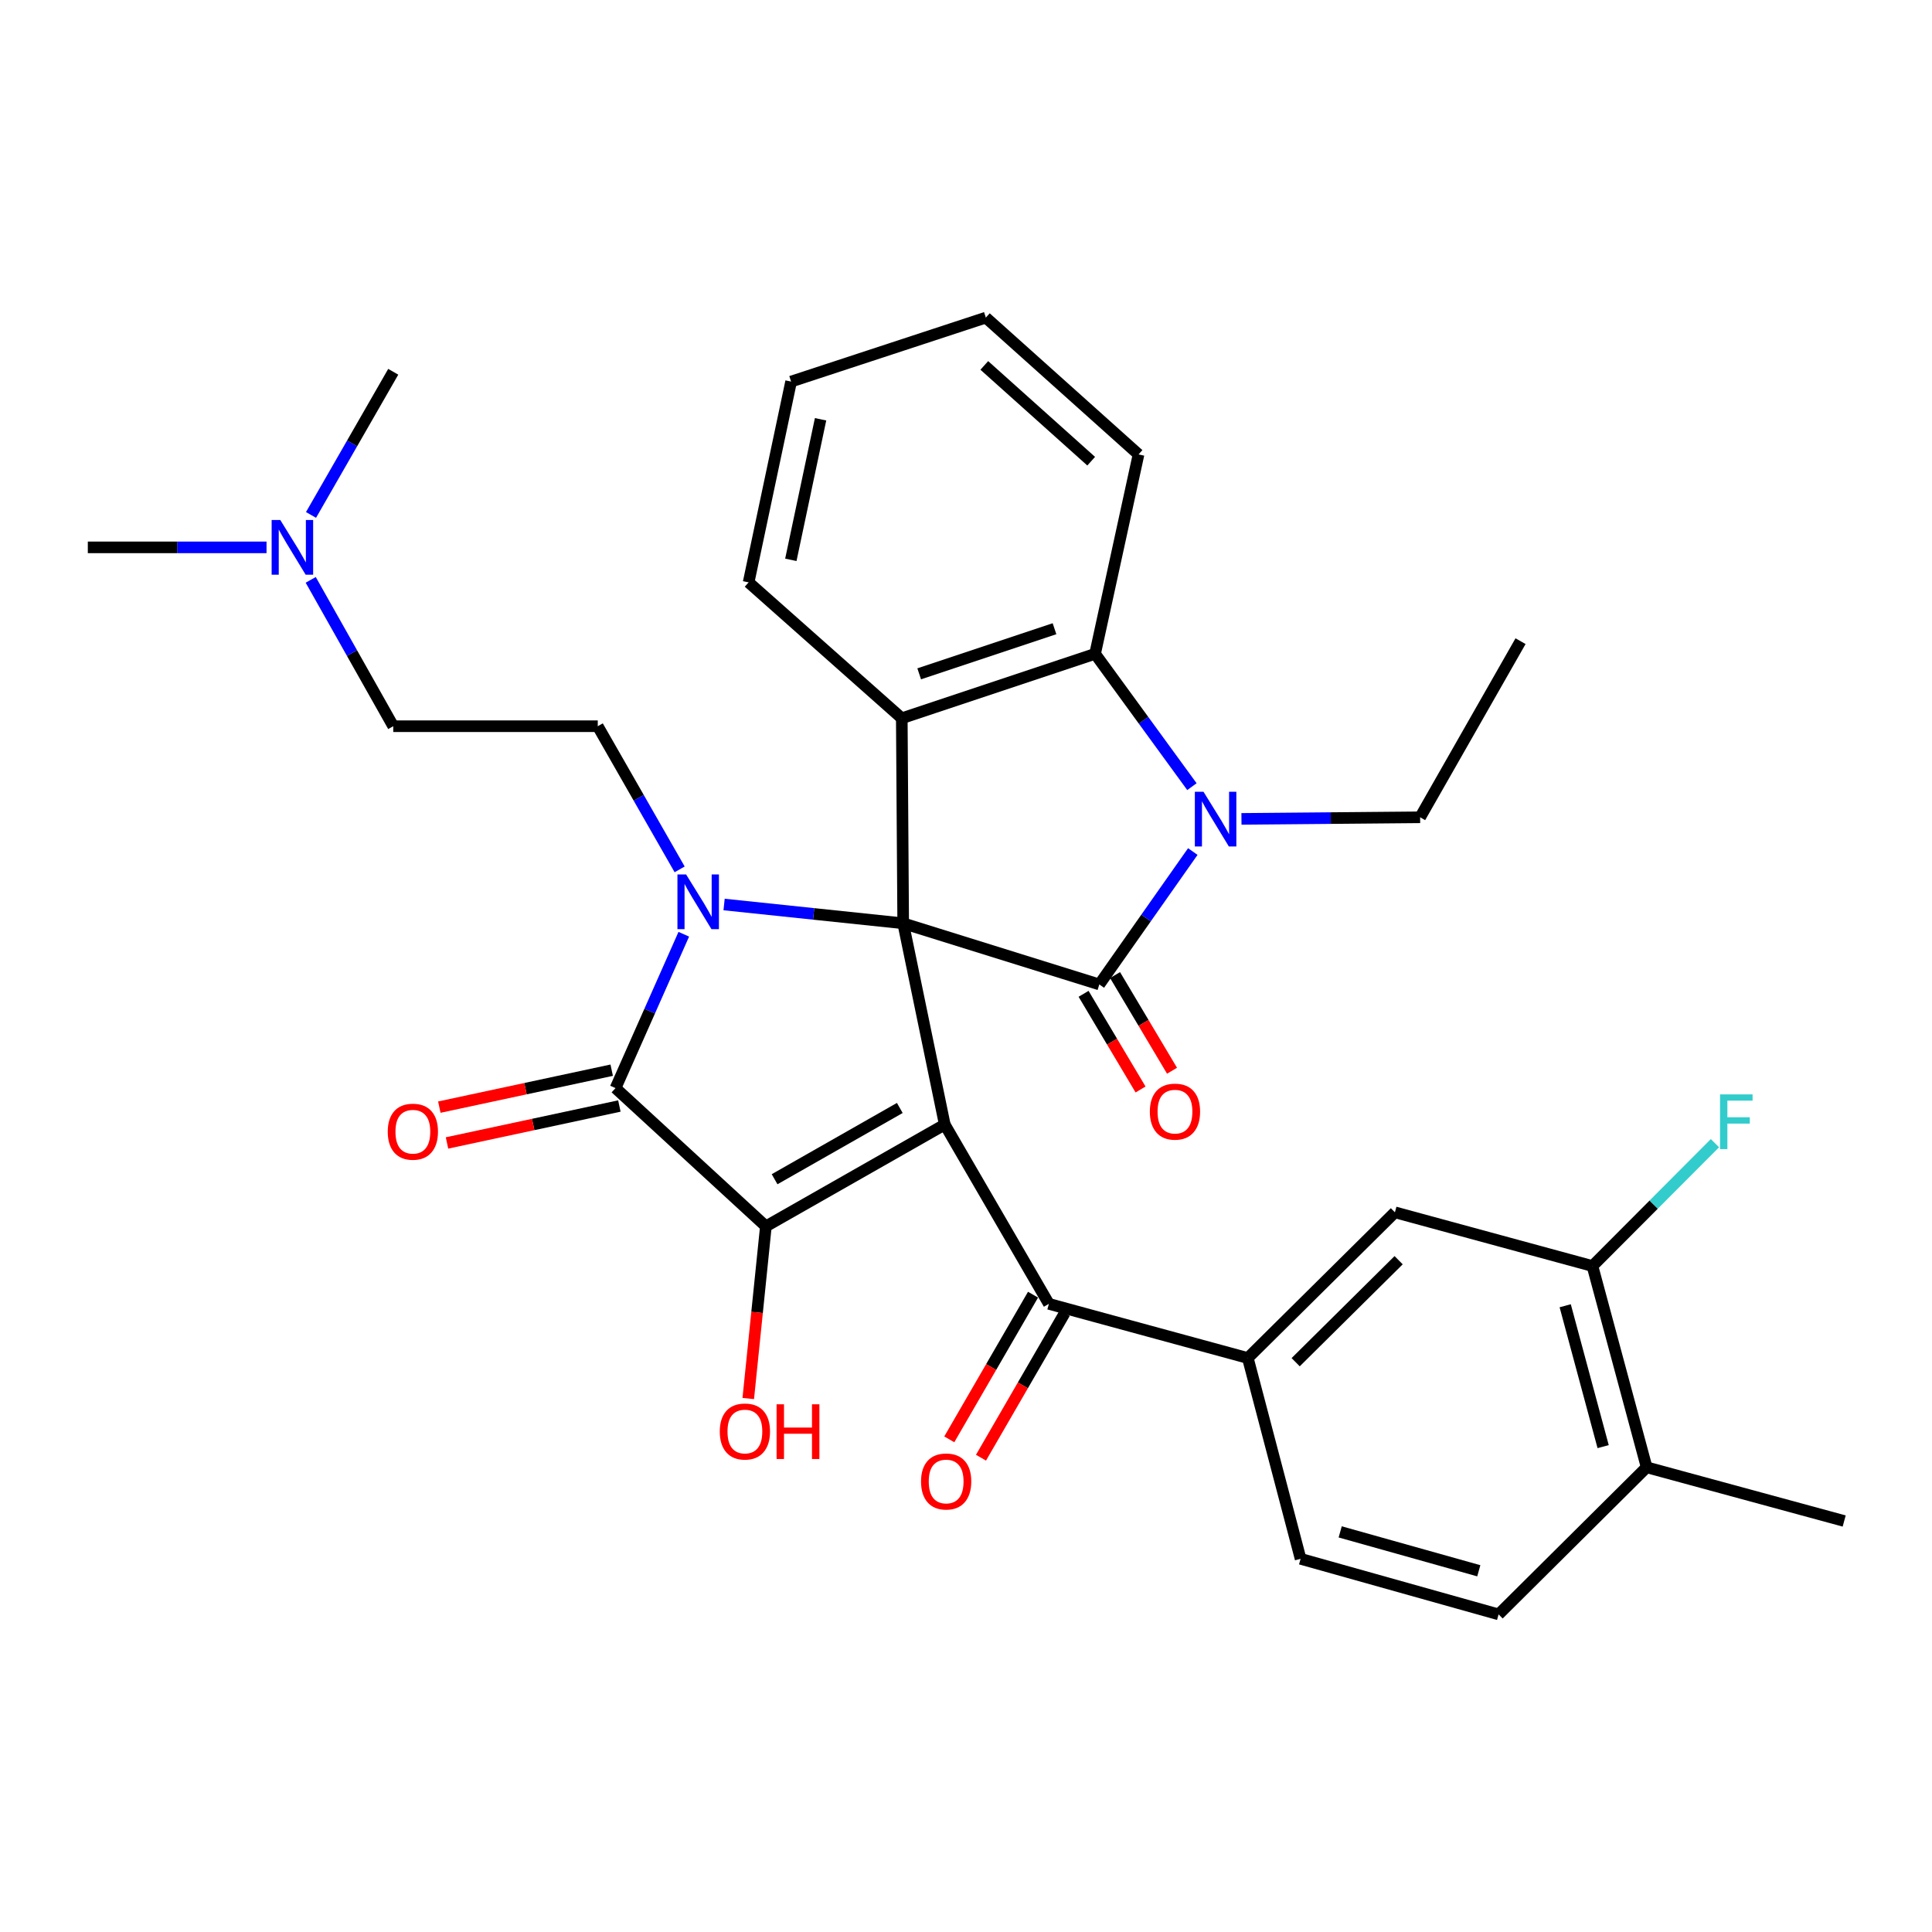 <?xml version='1.0' encoding='iso-8859-1'?>
<svg version='1.1' baseProfile='full'
              xmlns='http://www.w3.org/2000/svg'
                      xmlns:rdkit='http://www.rdkit.org/xml'
                      xmlns:xlink='http://www.w3.org/1999/xlink'
                  xml:space='preserve'
width='1000px' height='1000px' viewBox='0 0 1000 1000'>
<!-- END OF HEADER -->
<rect style='opacity:1.0;fill:#FFFFFF;stroke:none' width='1000' height='1000' x='0' y='0'> </rect>
<path class='bond-0' d='M 467.489,477.897 L 489.001,582.058' style='fill:none;fill-rule:evenodd;stroke:#000000;stroke-width:6px;stroke-linecap:butt;stroke-linejoin:miter;stroke-opacity:1' />
<path class='bond-1' d='M 467.489,477.897 L 421.138,473.033' style='fill:none;fill-rule:evenodd;stroke:#000000;stroke-width:6px;stroke-linecap:butt;stroke-linejoin:miter;stroke-opacity:1' />
<path class='bond-1' d='M 421.138,473.033 L 374.787,468.169' style='fill:none;fill-rule:evenodd;stroke:#0000FF;stroke-width:6px;stroke-linecap:butt;stroke-linejoin:miter;stroke-opacity:1' />
<path class='bond-2' d='M 467.489,477.897 L 569.005,509.545' style='fill:none;fill-rule:evenodd;stroke:#000000;stroke-width:6px;stroke-linecap:butt;stroke-linejoin:miter;stroke-opacity:1' />
<path class='bond-6' d='M 467.489,477.897 L 466.762,371.767' style='fill:none;fill-rule:evenodd;stroke:#000000;stroke-width:6px;stroke-linecap:butt;stroke-linejoin:miter;stroke-opacity:1' />
<path class='bond-3' d='M 489.001,582.058 L 396.419,634.754' style='fill:none;fill-rule:evenodd;stroke:#000000;stroke-width:6px;stroke-linecap:butt;stroke-linejoin:miter;stroke-opacity:1' />
<path class='bond-3' d='M 465.734,573.482 L 400.926,610.369' style='fill:none;fill-rule:evenodd;stroke:#000000;stroke-width:6px;stroke-linecap:butt;stroke-linejoin:miter;stroke-opacity:1' />
<path class='bond-8' d='M 489.001,582.058 L 542.899,674.871' style='fill:none;fill-rule:evenodd;stroke:#000000;stroke-width:6px;stroke-linecap:butt;stroke-linejoin:miter;stroke-opacity:1' />
<path class='bond-4' d='M 353.928,483.559 L 336.262,523.38' style='fill:none;fill-rule:evenodd;stroke:#0000FF;stroke-width:6px;stroke-linecap:butt;stroke-linejoin:miter;stroke-opacity:1' />
<path class='bond-4' d='M 336.262,523.38 L 318.597,563.2' style='fill:none;fill-rule:evenodd;stroke:#000000;stroke-width:6px;stroke-linecap:butt;stroke-linejoin:miter;stroke-opacity:1' />
<path class='bond-10' d='M 351.783,449.985 L 330.592,412.936' style='fill:none;fill-rule:evenodd;stroke:#0000FF;stroke-width:6px;stroke-linecap:butt;stroke-linejoin:miter;stroke-opacity:1' />
<path class='bond-10' d='M 330.592,412.936 L 309.4,375.887' style='fill:none;fill-rule:evenodd;stroke:#000000;stroke-width:6px;stroke-linecap:butt;stroke-linejoin:miter;stroke-opacity:1' />
<path class='bond-5' d='M 569.005,509.545 L 593.198,475.15' style='fill:none;fill-rule:evenodd;stroke:#000000;stroke-width:6px;stroke-linecap:butt;stroke-linejoin:miter;stroke-opacity:1' />
<path class='bond-5' d='M 593.198,475.15 L 617.392,440.754' style='fill:none;fill-rule:evenodd;stroke:#0000FF;stroke-width:6px;stroke-linecap:butt;stroke-linejoin:miter;stroke-opacity:1' />
<path class='bond-13' d='M 560.858,514.396 L 575.604,539.155' style='fill:none;fill-rule:evenodd;stroke:#000000;stroke-width:6px;stroke-linecap:butt;stroke-linejoin:miter;stroke-opacity:1' />
<path class='bond-13' d='M 575.604,539.155 L 590.349,563.913' style='fill:none;fill-rule:evenodd;stroke:#FF0000;stroke-width:6px;stroke-linecap:butt;stroke-linejoin:miter;stroke-opacity:1' />
<path class='bond-13' d='M 577.151,504.693 L 591.896,529.451' style='fill:none;fill-rule:evenodd;stroke:#000000;stroke-width:6px;stroke-linecap:butt;stroke-linejoin:miter;stroke-opacity:1' />
<path class='bond-13' d='M 591.896,529.451 L 606.641,554.209' style='fill:none;fill-rule:evenodd;stroke:#FF0000;stroke-width:6px;stroke-linecap:butt;stroke-linejoin:miter;stroke-opacity:1' />
<path class='bond-18' d='M 396.419,634.754 L 391.858,679.315' style='fill:none;fill-rule:evenodd;stroke:#000000;stroke-width:6px;stroke-linecap:butt;stroke-linejoin:miter;stroke-opacity:1' />
<path class='bond-18' d='M 391.858,679.315 L 387.297,723.876' style='fill:none;fill-rule:evenodd;stroke:#FF0000;stroke-width:6px;stroke-linecap:butt;stroke-linejoin:miter;stroke-opacity:1' />
<path class='bond-33' d='M 396.419,634.754 L 318.597,563.2' style='fill:none;fill-rule:evenodd;stroke:#000000;stroke-width:6px;stroke-linecap:butt;stroke-linejoin:miter;stroke-opacity:1' />
<path class='bond-14' d='M 316.61,553.929 L 272.002,563.489' style='fill:none;fill-rule:evenodd;stroke:#000000;stroke-width:6px;stroke-linecap:butt;stroke-linejoin:miter;stroke-opacity:1' />
<path class='bond-14' d='M 272.002,563.489 L 227.394,573.05' style='fill:none;fill-rule:evenodd;stroke:#FF0000;stroke-width:6px;stroke-linecap:butt;stroke-linejoin:miter;stroke-opacity:1' />
<path class='bond-14' d='M 320.584,572.471 L 275.976,582.031' style='fill:none;fill-rule:evenodd;stroke:#000000;stroke-width:6px;stroke-linecap:butt;stroke-linejoin:miter;stroke-opacity:1' />
<path class='bond-14' d='M 275.976,582.031 L 231.368,591.592' style='fill:none;fill-rule:evenodd;stroke:#FF0000;stroke-width:6px;stroke-linecap:butt;stroke-linejoin:miter;stroke-opacity:1' />
<path class='bond-20' d='M 642.578,423.859 L 688.818,423.445' style='fill:none;fill-rule:evenodd;stroke:#0000FF;stroke-width:6px;stroke-linecap:butt;stroke-linejoin:miter;stroke-opacity:1' />
<path class='bond-20' d='M 688.818,423.445 L 735.058,423.031' style='fill:none;fill-rule:evenodd;stroke:#000000;stroke-width:6px;stroke-linecap:butt;stroke-linejoin:miter;stroke-opacity:1' />
<path class='bond-32' d='M 616.939,407.172 L 591.876,372.793' style='fill:none;fill-rule:evenodd;stroke:#0000FF;stroke-width:6px;stroke-linecap:butt;stroke-linejoin:miter;stroke-opacity:1' />
<path class='bond-32' d='M 591.876,372.793 L 566.813,338.413' style='fill:none;fill-rule:evenodd;stroke:#000000;stroke-width:6px;stroke-linecap:butt;stroke-linejoin:miter;stroke-opacity:1' />
<path class='bond-7' d='M 466.762,371.767 L 566.813,338.413' style='fill:none;fill-rule:evenodd;stroke:#000000;stroke-width:6px;stroke-linecap:butt;stroke-linejoin:miter;stroke-opacity:1' />
<path class='bond-7' d='M 475.772,348.774 L 545.808,325.427' style='fill:none;fill-rule:evenodd;stroke:#000000;stroke-width:6px;stroke-linecap:butt;stroke-linejoin:miter;stroke-opacity:1' />
<path class='bond-24' d='M 466.762,371.767 L 387.486,301.435' style='fill:none;fill-rule:evenodd;stroke:#000000;stroke-width:6px;stroke-linecap:butt;stroke-linejoin:miter;stroke-opacity:1' />
<path class='bond-25' d='M 566.813,338.413 L 589.306,235.212' style='fill:none;fill-rule:evenodd;stroke:#000000;stroke-width:6px;stroke-linecap:butt;stroke-linejoin:miter;stroke-opacity:1' />
<path class='bond-9' d='M 542.899,674.871 L 645.868,702.916' style='fill:none;fill-rule:evenodd;stroke:#000000;stroke-width:6px;stroke-linecap:butt;stroke-linejoin:miter;stroke-opacity:1' />
<path class='bond-15' d='M 534.693,670.121 L 513.02,707.562' style='fill:none;fill-rule:evenodd;stroke:#000000;stroke-width:6px;stroke-linecap:butt;stroke-linejoin:miter;stroke-opacity:1' />
<path class='bond-15' d='M 513.02,707.562 L 491.347,745.003' style='fill:none;fill-rule:evenodd;stroke:#FF0000;stroke-width:6px;stroke-linecap:butt;stroke-linejoin:miter;stroke-opacity:1' />
<path class='bond-15' d='M 551.105,679.621 L 529.432,717.062' style='fill:none;fill-rule:evenodd;stroke:#000000;stroke-width:6px;stroke-linecap:butt;stroke-linejoin:miter;stroke-opacity:1' />
<path class='bond-15' d='M 529.432,717.062 L 507.759,754.503' style='fill:none;fill-rule:evenodd;stroke:#FF0000;stroke-width:6px;stroke-linecap:butt;stroke-linejoin:miter;stroke-opacity:1' />
<path class='bond-11' d='M 645.868,702.916 L 722.005,627.495' style='fill:none;fill-rule:evenodd;stroke:#000000;stroke-width:6px;stroke-linecap:butt;stroke-linejoin:miter;stroke-opacity:1' />
<path class='bond-11' d='M 670.634,705.075 L 723.93,652.28' style='fill:none;fill-rule:evenodd;stroke:#000000;stroke-width:6px;stroke-linecap:butt;stroke-linejoin:miter;stroke-opacity:1' />
<path class='bond-17' d='M 645.868,702.916 L 673.186,806.844' style='fill:none;fill-rule:evenodd;stroke:#000000;stroke-width:6px;stroke-linecap:butt;stroke-linejoin:miter;stroke-opacity:1' />
<path class='bond-21' d='M 309.4,375.887 L 203.544,375.887' style='fill:none;fill-rule:evenodd;stroke:#000000;stroke-width:6px;stroke-linecap:butt;stroke-linejoin:miter;stroke-opacity:1' />
<path class='bond-12' d='M 722.005,627.495 L 824.248,655.297' style='fill:none;fill-rule:evenodd;stroke:#000000;stroke-width:6px;stroke-linecap:butt;stroke-linejoin:miter;stroke-opacity:1' />
<path class='bond-23' d='M 824.248,655.297 L 855.951,623.5' style='fill:none;fill-rule:evenodd;stroke:#000000;stroke-width:6px;stroke-linecap:butt;stroke-linejoin:miter;stroke-opacity:1' />
<path class='bond-23' d='M 855.951,623.5 L 887.653,591.704' style='fill:none;fill-rule:evenodd;stroke:#33CCCC;stroke-width:6px;stroke-linecap:butt;stroke-linejoin:miter;stroke-opacity:1' />
<path class='bond-35' d='M 824.248,655.297 L 852.303,759.468' style='fill:none;fill-rule:evenodd;stroke:#000000;stroke-width:6px;stroke-linecap:butt;stroke-linejoin:miter;stroke-opacity:1' />
<path class='bond-35' d='M 810.145,675.854 L 829.784,748.774' style='fill:none;fill-rule:evenodd;stroke:#000000;stroke-width:6px;stroke-linecap:butt;stroke-linejoin:miter;stroke-opacity:1' />
<path class='bond-16' d='M 852.303,759.468 L 775.671,835.605' style='fill:none;fill-rule:evenodd;stroke:#000000;stroke-width:6px;stroke-linecap:butt;stroke-linejoin:miter;stroke-opacity:1' />
<path class='bond-26' d='M 852.303,759.468 L 954.545,787.27' style='fill:none;fill-rule:evenodd;stroke:#000000;stroke-width:6px;stroke-linecap:butt;stroke-linejoin:miter;stroke-opacity:1' />
<path class='bond-19' d='M 673.186,806.844 L 775.671,835.605' style='fill:none;fill-rule:evenodd;stroke:#000000;stroke-width:6px;stroke-linecap:butt;stroke-linejoin:miter;stroke-opacity:1' />
<path class='bond-19' d='M 693.682,792.9 L 765.422,813.033' style='fill:none;fill-rule:evenodd;stroke:#000000;stroke-width:6px;stroke-linecap:butt;stroke-linejoin:miter;stroke-opacity:1' />
<path class='bond-29' d='M 735.058,423.031 L 787.028,331.871' style='fill:none;fill-rule:evenodd;stroke:#000000;stroke-width:6px;stroke-linecap:butt;stroke-linejoin:miter;stroke-opacity:1' />
<path class='bond-22' d='M 203.544,375.887 L 182.185,338.009' style='fill:none;fill-rule:evenodd;stroke:#000000;stroke-width:6px;stroke-linecap:butt;stroke-linejoin:miter;stroke-opacity:1' />
<path class='bond-22' d='M 182.185,338.009 L 160.825,300.132' style='fill:none;fill-rule:evenodd;stroke:#0000FF;stroke-width:6px;stroke-linecap:butt;stroke-linejoin:miter;stroke-opacity:1' />
<path class='bond-27' d='M 160.98,266.535 L 182.262,229.482' style='fill:none;fill-rule:evenodd;stroke:#0000FF;stroke-width:6px;stroke-linecap:butt;stroke-linejoin:miter;stroke-opacity:1' />
<path class='bond-27' d='M 182.262,229.482 L 203.544,192.429' style='fill:none;fill-rule:evenodd;stroke:#000000;stroke-width:6px;stroke-linecap:butt;stroke-linejoin:miter;stroke-opacity:1' />
<path class='bond-28' d='M 137.955,283.315 L 91.705,283.315' style='fill:none;fill-rule:evenodd;stroke:#0000FF;stroke-width:6px;stroke-linecap:butt;stroke-linejoin:miter;stroke-opacity:1' />
<path class='bond-28' d='M 91.705,283.315 L 45.455,283.315' style='fill:none;fill-rule:evenodd;stroke:#000000;stroke-width:6px;stroke-linecap:butt;stroke-linejoin:miter;stroke-opacity:1' />
<path class='bond-30' d='M 387.486,301.435 L 409.472,197.507' style='fill:none;fill-rule:evenodd;stroke:#000000;stroke-width:6px;stroke-linecap:butt;stroke-linejoin:miter;stroke-opacity:1' />
<path class='bond-30' d='M 409.336,289.771 L 424.727,217.021' style='fill:none;fill-rule:evenodd;stroke:#000000;stroke-width:6px;stroke-linecap:butt;stroke-linejoin:miter;stroke-opacity:1' />
<path class='bond-34' d='M 589.306,235.212 L 510.272,164.395' style='fill:none;fill-rule:evenodd;stroke:#000000;stroke-width:6px;stroke-linecap:butt;stroke-linejoin:miter;stroke-opacity:1' />
<path class='bond-34' d='M 564.796,238.712 L 509.472,189.141' style='fill:none;fill-rule:evenodd;stroke:#000000;stroke-width:6px;stroke-linecap:butt;stroke-linejoin:miter;stroke-opacity:1' />
<path class='bond-31' d='M 409.472,197.507 L 510.272,164.395' style='fill:none;fill-rule:evenodd;stroke:#000000;stroke-width:6px;stroke-linecap:butt;stroke-linejoin:miter;stroke-opacity:1' />
<path  class='atom-2' d='M 355.12 452.602
L 364.4 467.602
Q 365.32 469.082, 366.8 471.762
Q 368.28 474.442, 368.36 474.602
L 368.36 452.602
L 372.12 452.602
L 372.12 480.922
L 368.24 480.922
L 358.28 464.522
Q 357.12 462.602, 355.88 460.402
Q 354.68 458.202, 354.32 457.522
L 354.32 480.922
L 350.64 480.922
L 350.64 452.602
L 355.12 452.602
' fill='#0000FF'/>
<path  class='atom-6' d='M 622.931 409.819
L 632.211 424.819
Q 633.131 426.299, 634.611 428.979
Q 636.091 431.659, 636.171 431.819
L 636.171 409.819
L 639.931 409.819
L 639.931 438.139
L 636.051 438.139
L 626.091 421.739
Q 624.931 419.819, 623.691 417.619
Q 622.491 415.419, 622.131 414.739
L 622.131 438.139
L 618.451 438.139
L 618.451 409.819
L 622.931 409.819
' fill='#0000FF'/>
<path  class='atom-14' d='M 595.163 575.374
Q 595.163 568.574, 598.523 564.774
Q 601.883 560.974, 608.163 560.974
Q 614.443 560.974, 617.803 564.774
Q 621.163 568.574, 621.163 575.374
Q 621.163 582.254, 617.763 586.174
Q 614.363 590.054, 608.163 590.054
Q 601.923 590.054, 598.523 586.174
Q 595.163 582.294, 595.163 575.374
M 608.163 586.854
Q 612.483 586.854, 614.803 583.974
Q 617.163 581.054, 617.163 575.374
Q 617.163 569.814, 614.803 567.014
Q 612.483 564.174, 608.163 564.174
Q 603.843 564.174, 601.483 566.974
Q 599.163 569.774, 599.163 575.374
Q 599.163 581.094, 601.483 583.974
Q 603.843 586.854, 608.163 586.854
' fill='#FF0000'/>
<path  class='atom-15' d='M 200.699 585.762
Q 200.699 578.962, 204.059 575.162
Q 207.419 571.362, 213.699 571.362
Q 219.979 571.362, 223.339 575.162
Q 226.699 578.962, 226.699 585.762
Q 226.699 592.642, 223.299 596.562
Q 219.899 600.442, 213.699 600.442
Q 207.459 600.442, 204.059 596.562
Q 200.699 592.682, 200.699 585.762
M 213.699 597.242
Q 218.019 597.242, 220.339 594.362
Q 222.699 591.442, 222.699 585.762
Q 222.699 580.202, 220.339 577.402
Q 218.019 574.562, 213.699 574.562
Q 209.379 574.562, 207.019 577.362
Q 204.699 580.162, 204.699 585.762
Q 204.699 591.482, 207.019 594.362
Q 209.379 597.242, 213.699 597.242
' fill='#FF0000'/>
<path  class='atom-16' d='M 476.728 766.807
Q 476.728 760.007, 480.088 756.207
Q 483.448 752.407, 489.728 752.407
Q 496.008 752.407, 499.368 756.207
Q 502.728 760.007, 502.728 766.807
Q 502.728 773.687, 499.328 777.607
Q 495.928 781.487, 489.728 781.487
Q 483.488 781.487, 480.088 777.607
Q 476.728 773.727, 476.728 766.807
M 489.728 778.287
Q 494.048 778.287, 496.368 775.407
Q 498.728 772.487, 498.728 766.807
Q 498.728 761.247, 496.368 758.447
Q 494.048 755.607, 489.728 755.607
Q 485.408 755.607, 483.048 758.407
Q 480.728 761.207, 480.728 766.807
Q 480.728 772.527, 483.048 775.407
Q 485.408 778.287, 489.728 778.287
' fill='#FF0000'/>
<path  class='atom-19' d='M 372.558 740.943
Q 372.558 734.143, 375.918 730.343
Q 379.278 726.543, 385.558 726.543
Q 391.838 726.543, 395.198 730.343
Q 398.558 734.143, 398.558 740.943
Q 398.558 747.823, 395.158 751.743
Q 391.758 755.623, 385.558 755.623
Q 379.318 755.623, 375.918 751.743
Q 372.558 747.863, 372.558 740.943
M 385.558 752.423
Q 389.878 752.423, 392.198 749.543
Q 394.558 746.623, 394.558 740.943
Q 394.558 735.383, 392.198 732.583
Q 389.878 729.743, 385.558 729.743
Q 381.238 729.743, 378.878 732.543
Q 376.558 735.343, 376.558 740.943
Q 376.558 746.663, 378.878 749.543
Q 381.238 752.423, 385.558 752.423
' fill='#FF0000'/>
<path  class='atom-19' d='M 401.958 726.863
L 405.798 726.863
L 405.798 738.903
L 420.278 738.903
L 420.278 726.863
L 424.118 726.863
L 424.118 755.183
L 420.278 755.183
L 420.278 742.103
L 405.798 742.103
L 405.798 755.183
L 401.958 755.183
L 401.958 726.863
' fill='#FF0000'/>
<path  class='atom-23' d='M 145.082 269.155
L 154.362 284.155
Q 155.282 285.635, 156.762 288.315
Q 158.242 290.995, 158.322 291.155
L 158.322 269.155
L 162.082 269.155
L 162.082 297.475
L 158.202 297.475
L 148.242 281.075
Q 147.082 279.155, 145.842 276.955
Q 144.642 274.755, 144.282 274.075
L 144.282 297.475
L 140.602 297.475
L 140.602 269.155
L 145.082 269.155
' fill='#0000FF'/>
<path  class='atom-24' d='M 890.29 566.454
L 907.13 566.454
L 907.13 569.694
L 894.09 569.694
L 894.09 578.294
L 905.69 578.294
L 905.69 581.574
L 894.09 581.574
L 894.09 594.774
L 890.29 594.774
L 890.29 566.454
' fill='#33CCCC'/>
</svg>
